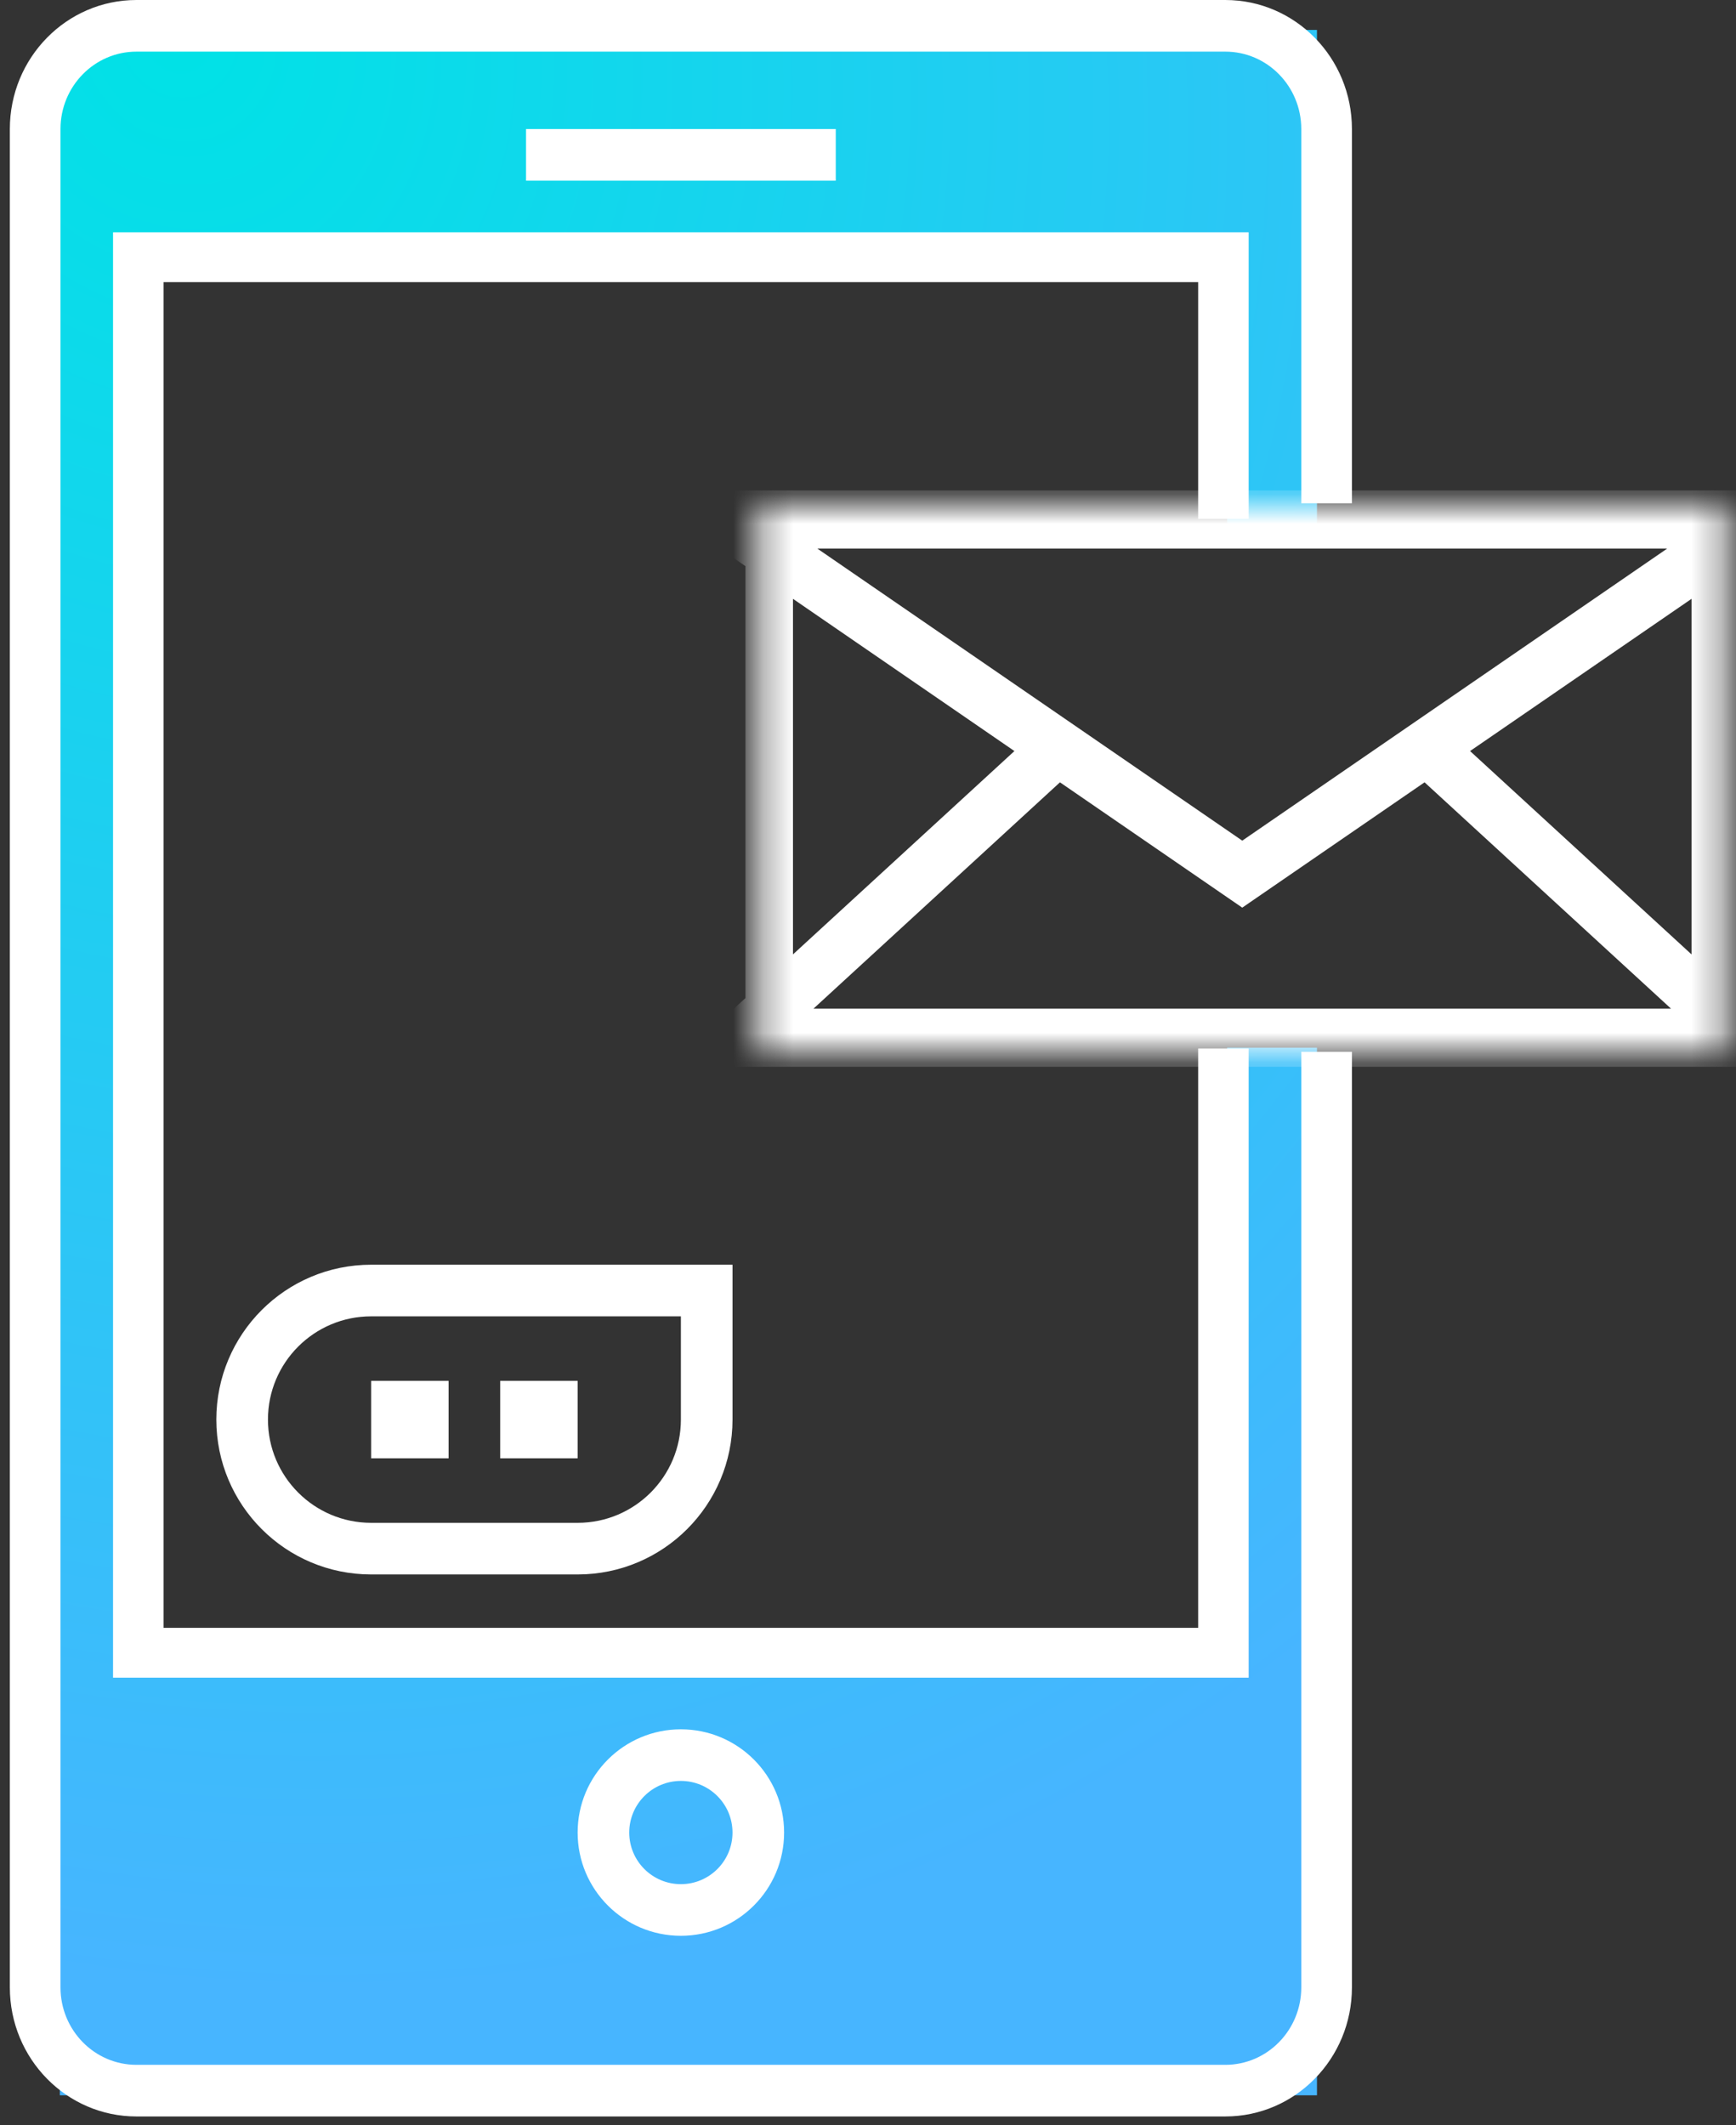 <svg width="58" height="71" viewBox="0 0 58 71" fill="none" xmlns="http://www.w3.org/2000/svg">
<rect x="0" y="0" width="58" height="71" fill="#333333" stroke="none"/>
<path fill-rule="evenodd" clip-rule="evenodd" d="M2 1H44V18H41V9H5V55H41V35H44V70H2V1Z" fill="url(#paint0_radial_3046_1093)"/>
<path fill-rule="evenodd" clip-rule="evenodd" d="M0.329 4.311C0.329 1.93 2.223 0 4.559 0H40.938C43.274 0 45.168 1.93 45.168 4.311V16.814H43.476V4.311C43.476 2.883 42.339 1.725 40.938 1.725H4.559C3.157 1.725 2.021 2.883 2.021 4.311V66.395C2.021 67.824 3.157 68.982 4.559 68.982H40.938C42.339 68.982 43.476 67.824 43.476 66.395V35.138H45.168V66.395C45.168 68.776 43.274 70.707 40.938 70.707H4.559C2.223 70.707 0.329 68.776 0.329 66.395V4.311Z" fill="white"/>
<path fill-rule="evenodd" clip-rule="evenodd" d="M3.777 7.761H41.718V17.335H40.031V9.426H5.464V54.383H40.031V35.026H41.718V56.048H3.777V7.761Z" fill="white"/>
<path fill-rule="evenodd" clip-rule="evenodd" d="M21.023 61.222C21.023 62.174 21.796 62.946 22.748 62.946C23.7 62.946 24.473 62.174 24.473 61.222C24.473 60.269 23.7 59.497 22.748 59.497C21.796 59.497 21.023 60.269 21.023 61.222ZM22.748 57.773C20.843 57.773 19.299 59.317 19.299 61.222C19.299 63.126 20.843 64.671 22.748 64.671C24.653 64.671 26.197 63.126 26.197 61.222C26.197 59.317 24.653 57.773 22.748 57.773Z" fill="white"/>
<path fill-rule="evenodd" clip-rule="evenodd" d="M27.923 6.036H17.575V4.311H27.923V6.036Z" fill="white"/>
<mask id="mask0_3046_1093" style="mask-type:alpha" maskUnits="userSpaceOnUse" x="25" y="16" width="33" height="20">
<rect x="25.336" y="16.814" width="32.336" height="18.395" fill="#D9D9D9"/>
</mask>
<g mask="url(#mask0_3046_1093)">
<path d="M26.626 33.912L35.394 25.861L41.382 29.977L41.504 30.061L41.626 29.977L47.614 25.861L56.382 33.912L26.626 33.912ZM59.644 35.051L57.887 33.438V18.801L60.519 16.992L61.091 16.599L60.397 16.599L57.887 16.599L57.672 16.599L56.945 16.599L56.73 16.599L26.278 16.599L26.063 16.599L25.336 16.599L25.121 16.599L22.611 16.599L21.917 16.599L22.489 16.992L25.121 18.801L25.121 33.438L23.364 35.051L22.956 35.425H23.51L59.498 35.425H60.052L59.644 35.051ZM26.278 32.375L26.278 19.596L34.237 25.067L26.278 32.375ZM41.504 28.346L26.614 18.112L56.394 18.112L41.504 28.346ZM48.77 25.067L56.73 19.596V32.375L48.77 25.067Z" fill="white" stroke="white" stroke-width="0.431"/>
</g>
<path d="M12.401 43.114H23.611V47.425C23.611 49.806 21.681 51.737 19.299 51.737H12.401C10.02 51.737 8.09 49.806 8.09 47.425C8.09 45.044 10.02 43.114 12.401 43.114Z" stroke="white" stroke-width="1.725"/>
<rect x="12.401" y="46.132" width="2.587" height="2.587" fill="white"/>
<rect x="16.712" y="46.132" width="2.587" height="2.587" fill="white"/>
<defs>
<radialGradient id="paint0_radial_3046_1093" cx="0" cy="0" r="1" gradientUnits="userSpaceOnUse" gradientTransform="translate(5.383 1) rotate(66.631) scale(67.062 58.102)">
<stop stop-color="#00E2E6"/>
<stop offset="1" stop-color="#47B5FF"/>
</radialGradient>
</defs>
</svg>